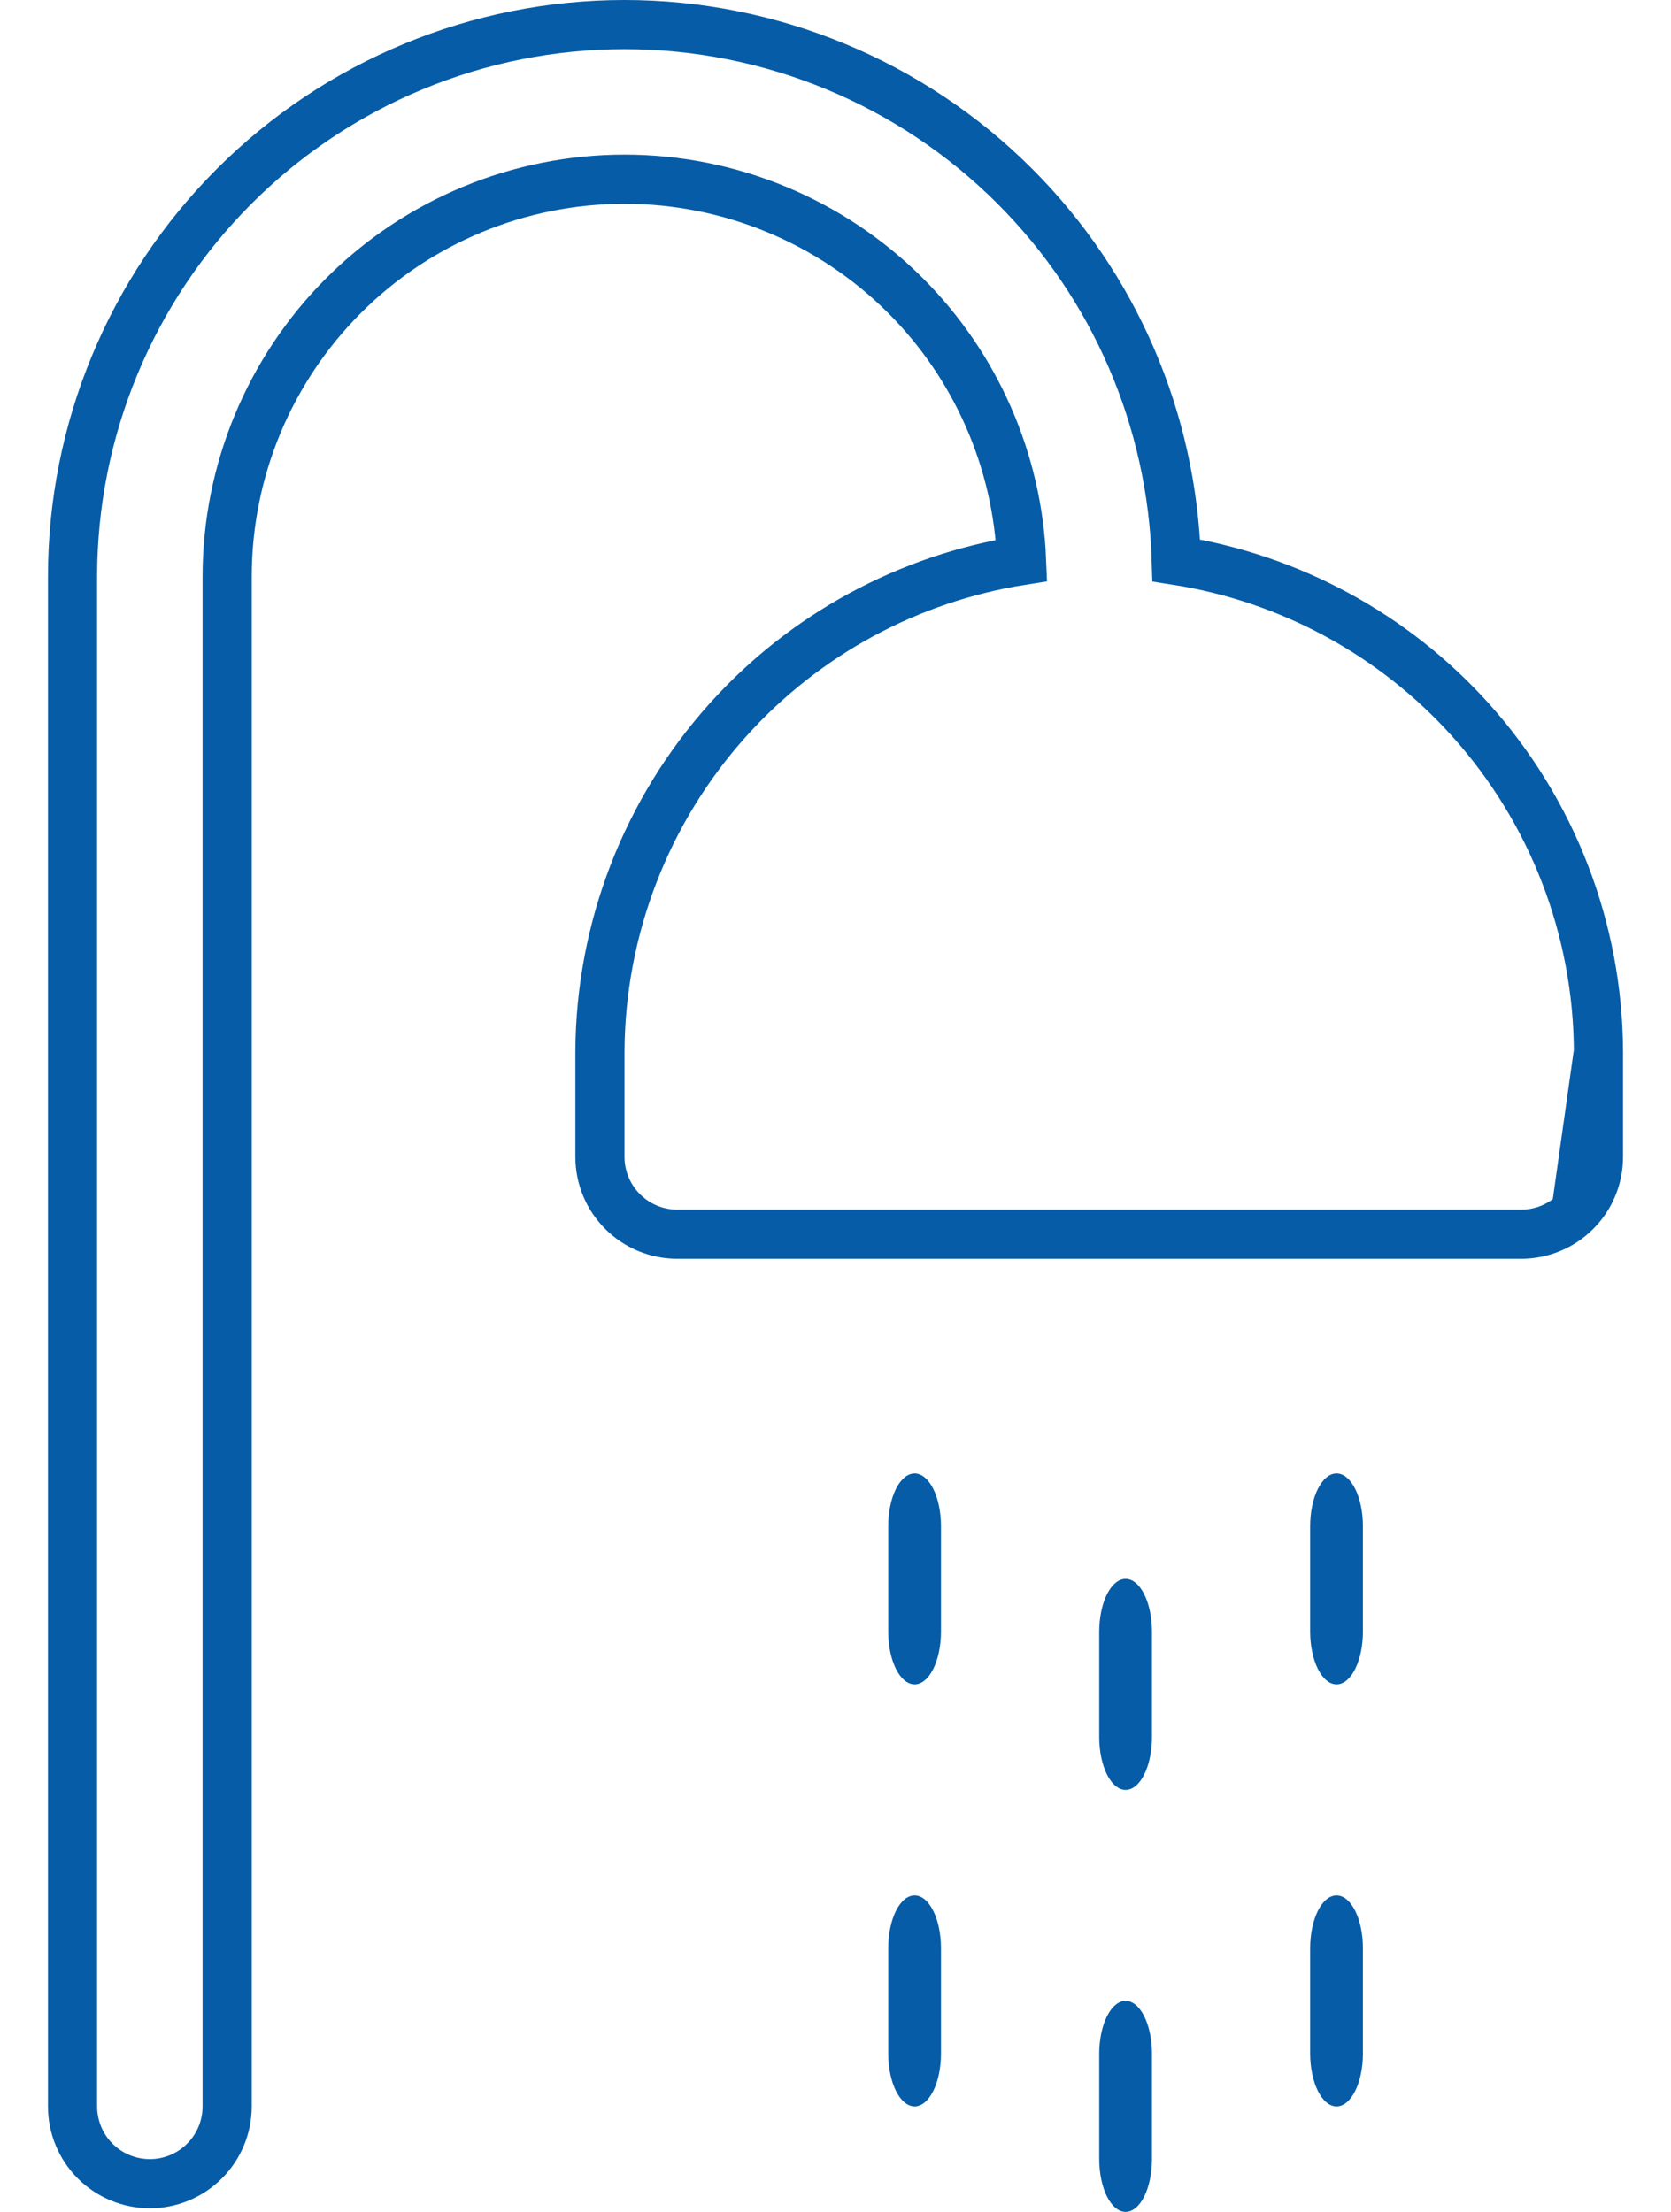 <svg width="34" height="45" viewBox="0 0 34 45" fill="none" xmlns="http://www.w3.org/2000/svg">
<path d="M32.524 21.39V21.388C32.512 18.898 31.586 16.499 29.921 14.647C28.355 12.905 26.239 11.761 23.934 11.401C23.85 8.542 22.678 5.818 20.649 3.79C18.543 1.683 15.686 0.5 12.707 0.5C9.729 0.5 6.872 1.683 4.765 3.79C2.659 5.896 1.476 8.753 1.476 11.732V42.854C1.476 43.271 1.641 43.671 1.936 43.966C2.231 44.261 2.632 44.427 3.049 44.427C3.466 44.427 3.866 44.261 4.161 43.966C4.456 43.671 4.622 43.271 4.622 42.854V11.732C4.622 9.587 5.474 7.531 6.99 6.014C8.506 4.498 10.563 3.646 12.707 3.646C14.852 3.646 16.908 4.498 18.425 6.014C19.863 7.453 20.704 9.378 20.786 11.403C18.485 11.765 16.374 12.908 14.811 14.647C13.146 16.499 12.22 18.898 12.207 21.388L12.207 21.39L12.207 23.537C12.207 23.954 12.373 24.354 12.668 24.649C12.963 24.944 13.363 25.11 13.78 25.11H30.951C31.369 25.11 31.769 24.944 32.064 24.649M32.524 21.39L32.064 24.649C32.064 24.649 32.064 24.649 32.064 24.649M32.524 21.39V23.537C32.524 23.954 32.359 24.354 32.064 24.649M32.524 21.39L32.064 24.649" stroke="#065CA6"/>
<path d="M27.195 29.976C27.337 29.976 27.474 30.089 27.574 30.29C27.675 30.491 27.731 30.764 27.731 31.049V33.195C27.731 33.48 27.675 33.753 27.574 33.954C27.474 34.155 27.337 34.268 27.195 34.268C27.052 34.268 26.916 34.155 26.815 33.954C26.715 33.753 26.658 33.48 26.658 33.195V31.049C26.658 30.764 26.715 30.491 26.815 30.29C26.916 30.089 27.052 29.976 27.195 29.976Z" fill="#065CA6"/>
<path d="M27.195 38.561C27.337 38.561 27.474 38.674 27.574 38.875C27.675 39.077 27.731 39.35 27.731 39.634V41.781C27.731 42.065 27.675 42.338 27.574 42.539C27.474 42.741 27.337 42.854 27.195 42.854C27.052 42.854 26.916 42.741 26.815 42.539C26.715 42.338 26.658 42.065 26.658 41.781V39.634C26.658 39.35 26.715 39.077 26.815 38.875C26.916 38.674 27.052 38.561 27.195 38.561Z" fill="#065CA6"/>
<path d="M22.903 32.122C23.045 32.122 23.182 32.235 23.282 32.436C23.383 32.638 23.439 32.91 23.439 33.195V35.342C23.439 35.626 23.383 35.899 23.282 36.1C23.182 36.302 23.045 36.415 22.903 36.415C22.761 36.415 22.624 36.302 22.523 36.1C22.423 35.899 22.366 35.626 22.366 35.342V33.195C22.366 32.91 22.423 32.638 22.523 32.436C22.624 32.235 22.761 32.122 22.903 32.122Z" fill="#065CA6"/>
<path d="M18.61 29.976C18.752 29.976 18.889 30.089 18.989 30.29C19.09 30.491 19.146 30.764 19.146 31.049V33.195C19.146 33.48 19.09 33.753 18.989 33.954C18.889 34.155 18.752 34.268 18.61 34.268C18.468 34.268 18.331 34.155 18.23 33.954C18.13 33.753 18.073 33.48 18.073 33.195V31.049C18.073 30.764 18.13 30.491 18.23 30.29C18.331 30.089 18.468 29.976 18.61 29.976Z" fill="#065CA6"/>
<path d="M22.903 40.707C23.045 40.707 23.182 40.82 23.282 41.022C23.383 41.223 23.439 41.496 23.439 41.78V43.927C23.439 44.211 23.383 44.484 23.282 44.686C23.182 44.887 23.045 45 22.903 45C22.761 45 22.624 44.887 22.523 44.686C22.423 44.484 22.366 44.211 22.366 43.927V41.78C22.366 41.496 22.423 41.223 22.523 41.022C22.624 40.82 22.761 40.707 22.903 40.707Z" fill="#065CA6"/>
<path d="M18.61 38.561C18.752 38.561 18.889 38.674 18.989 38.875C19.09 39.077 19.146 39.35 19.146 39.634V41.781C19.146 42.065 19.09 42.338 18.989 42.539C18.889 42.741 18.752 42.854 18.61 42.854C18.468 42.854 18.331 42.741 18.23 42.539C18.13 42.338 18.073 42.065 18.073 41.781V39.634C18.073 39.35 18.13 39.077 18.23 38.875C18.331 38.674 18.468 38.561 18.61 38.561Z" fill="#065CA6"/>
</svg>
